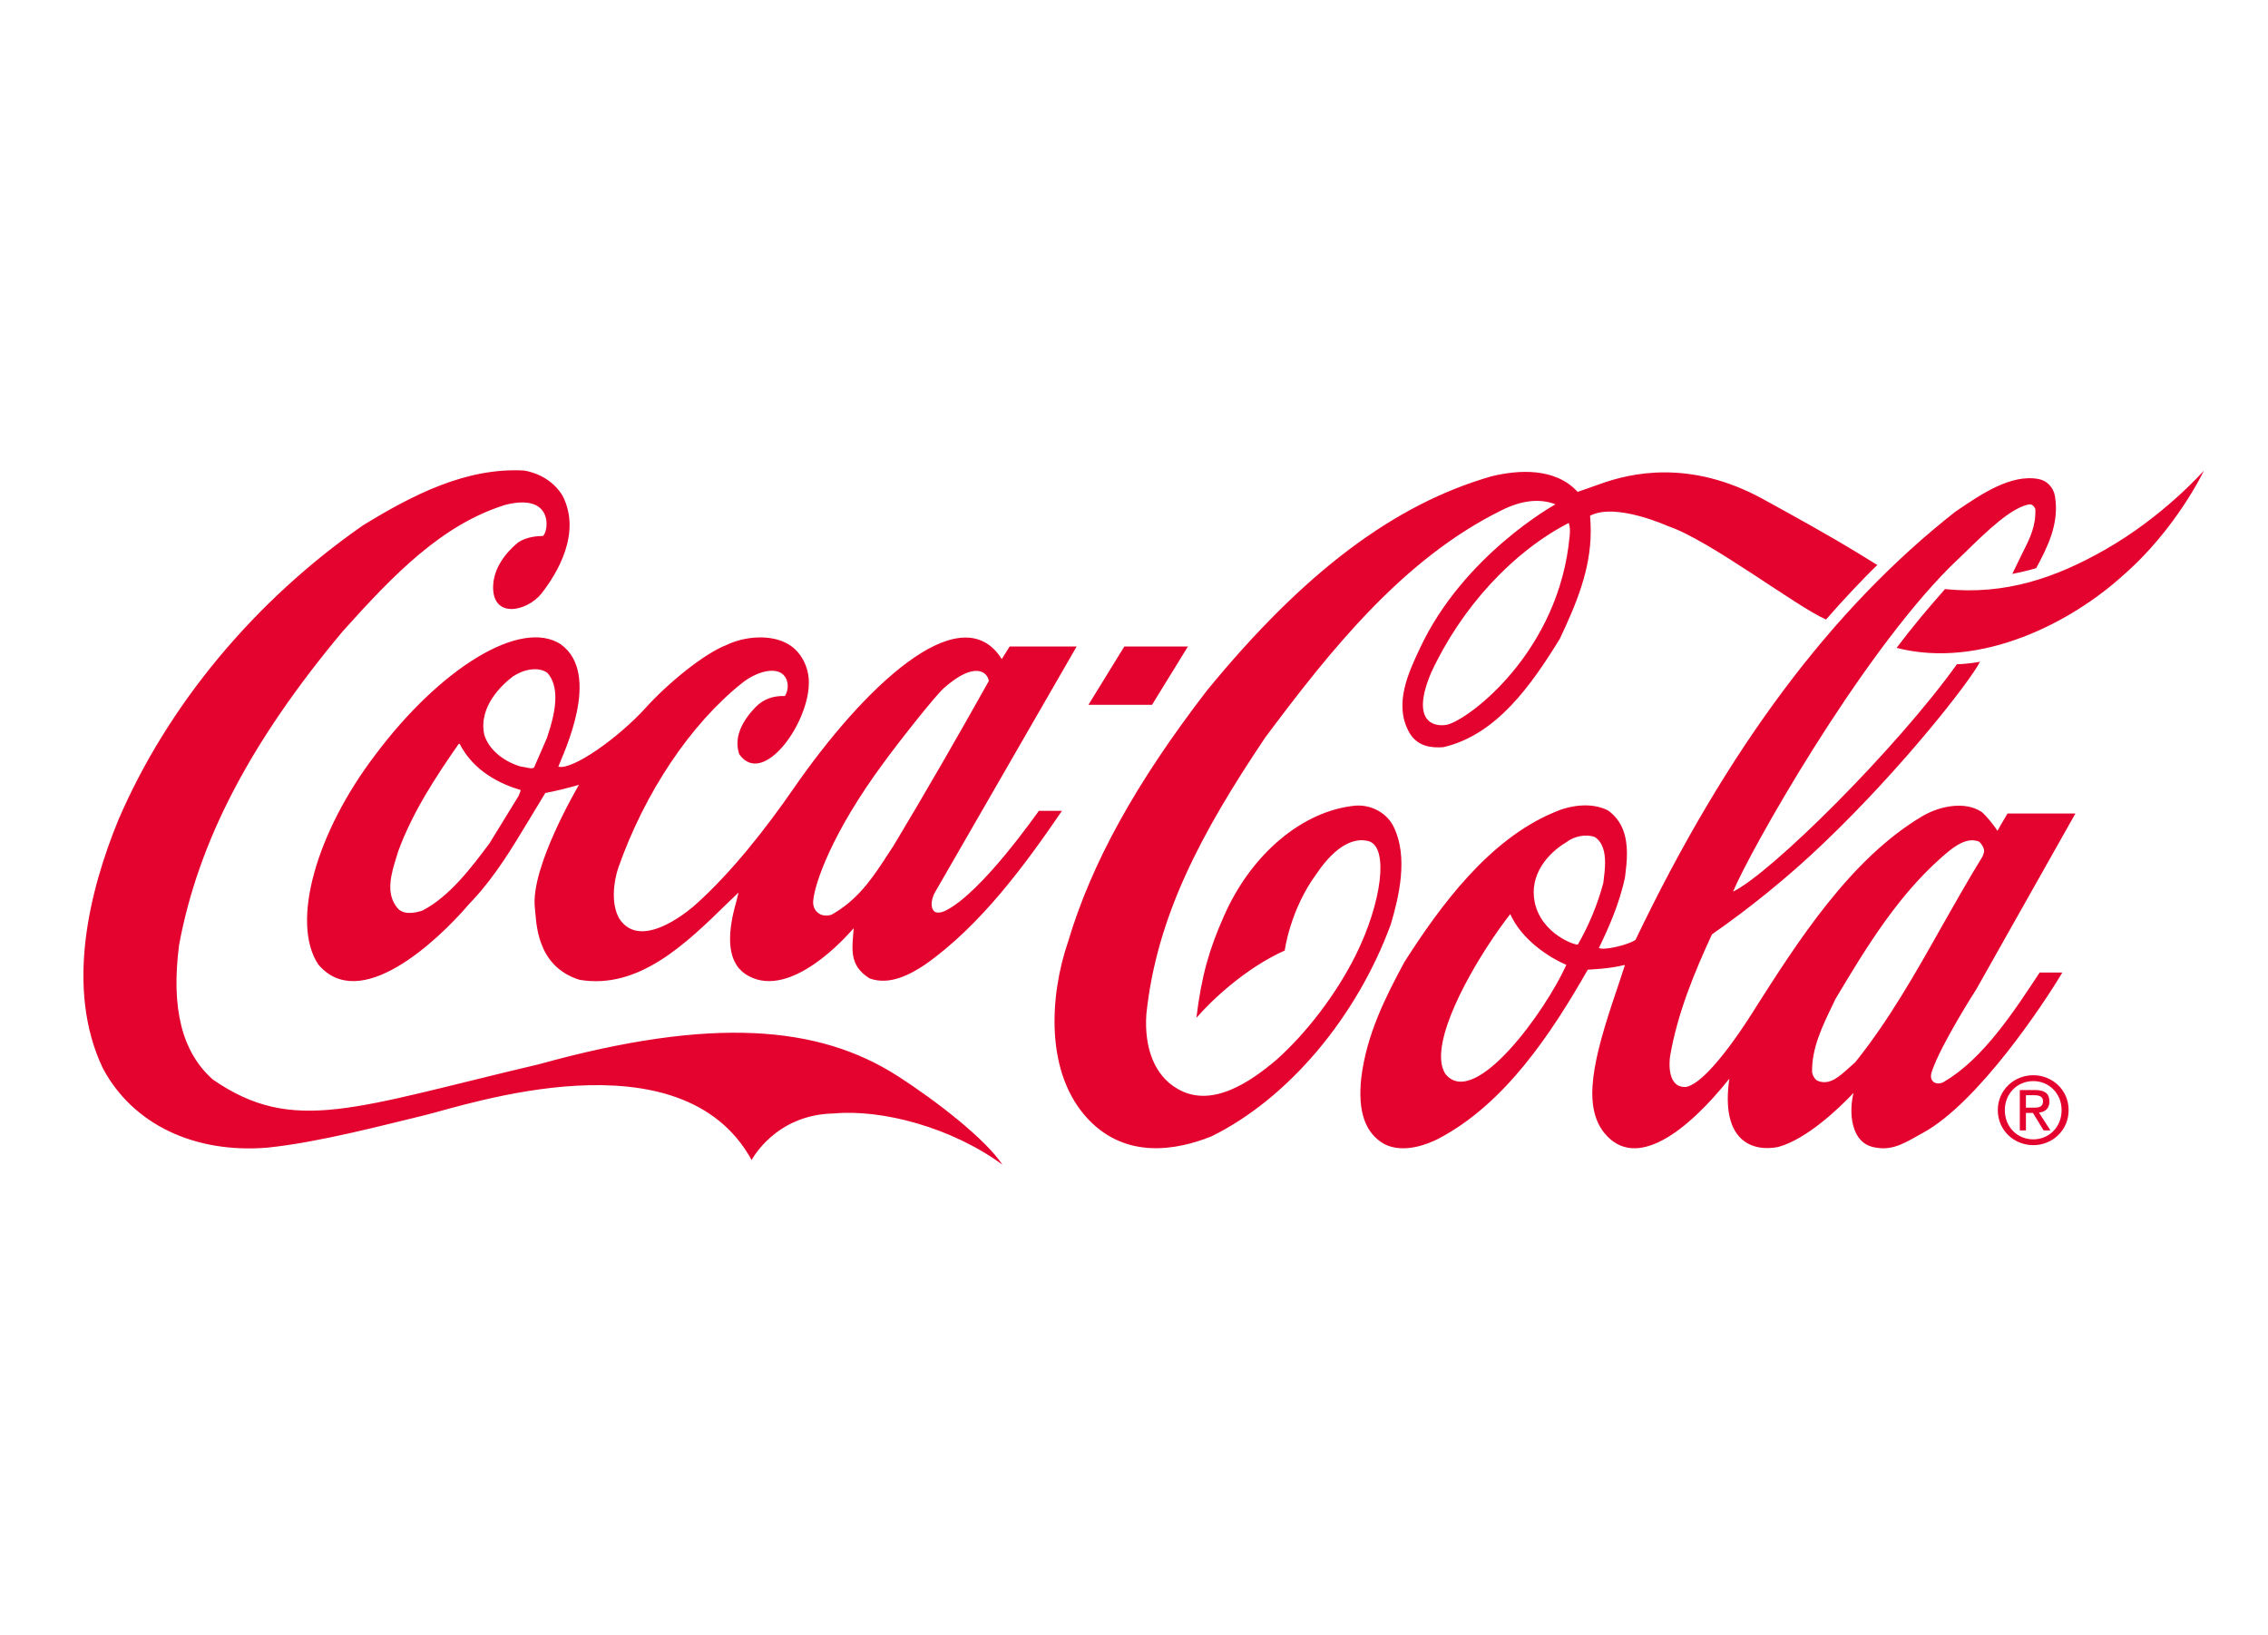 <svg xmlns="http://www.w3.org/2000/svg" id="Layer_2" data-name="Layer 2" viewBox="0 0 66.856 48.189"><defs><style> .cls-1 { fill: none; } .cls-2 { fill: #e4032e; } </style></defs><g id="Colaboradores"><path class="cls-2" d="M59.938,31.691c-.567,0-1.047.436-1.047,1.028,0,.597.48,1.033,1.047,1.033.562,0,1.041-.436,1.041-1.033,0-.592-.48-1.028-1.041-1.028ZM59.938,33.581c-.472,0-.84-.365-.84-.861,0-.488.368-.856.84-.856.466,0,.834.368.834.856,0,.496-.368.861-.834.861ZM62.041,16.208c-1.429.812-2.912,1.338-4.706,1.155-.497.561-.981,1.138-1.428,1.733,2.518.641,5.188-.783,6.677-2.138,1.575-1.367,2.383-3.088,2.383-3.088,0,0-1.181,1.35-2.926,2.338ZM35.018,19.054h-1.875l-1.058,1.719h1.875l1.058-1.719ZM58.882,24.491c-.092-.154-.369-.497-.483-.571-.489-.309-1.206-.163-1.701.118-2.152,1.258-3.722,3.744-4.96,5.682,0,0-1.303,2.155-2.027,2.315-.565.046-.506-.715-.482-.893.218-1.281.726-2.499,1.236-3.603,1.04-.721,2.225-1.664,3.303-2.699,2.339-2.236,4.311-4.769,4.599-5.336,0,0-.312.063-.681.074-1.8,2.51-5.482,6.159-6.599,6.702.494-1.189,3.69-6.868,6.409-9.583l.428-.412c.662-.646,1.347-1.309,1.881-1.418.056-.006.129,0,.192.132.024.503-.163.875-.378,1.298l-.301.618s.426-.08.707-.172c.325-.611.685-1.298.552-2.115-.044-.263-.235-.463-.484-.509-.811-.154-1.695.446-2.407.932l-.029.017c-3.656,2.865-6.744,6.993-9.444,12.631-.195.148-.951.326-1.08.24.266-.549.603-1.286.77-2.087.029-.229.056-.463.056-.692,0-.492-.118-.955-.559-1.275-.517-.258-1.156-.137-1.586.057-1.93.801-3.372,2.779-4.413,4.409-.56,1.035-1.118,2.144-1.273,3.413-.109.994.113,1.635.678,1.956.582.297,1.314-.012,1.601-.16,1.955-1.029,3.321-3.093,4.398-4.98.043-.006.631-.022,1.075-.137.006,0,.008,0,.018.006-.025.086-.255.772-.255.772-.683,2.001-.998,3.362-.353,4.169.921,1.138,2.446-.04,3.687-1.596-.267,1.864.7,2.156,1.436,2.013.845-.229,1.789-1.133,2.226-1.595-.14.543-.102,1.515.667,1.613.527.098.922-.189,1.379-.436,1.638-.892,3.6-3.865,4.108-4.724h-.668c-.724,1.094-1.645,2.528-2.803,3.209h.001c-.202.137-.485.032-.379-.283.264-.801,1.313-2.432,1.313-2.432l2.922-5.182h-2.002c-.095.156-.299.515-.299.515ZM42.621,31.673c-.104-.154-.138-.323-.142-.506-.02-1.121,1.187-3.129,2.038-4.223h.002c.357.781,1.165,1.283,1.653,1.495-.606,1.35-2.683,4.24-3.55,3.233ZM46.513,27.837c-.059.039-1.077-.304-1.273-1.246-.167-.812.392-1.447.933-1.767.233-.183.582-.246.839-.154.238.161.302.446.302.755,0,.189-.025.383-.047.561l-.005.04c-.17.634-.429,1.257-.749,1.812ZM58.44,25.246c-.421.681-.822,1.396-1.212,2.081-.763,1.355-1.553,2.756-2.542,3.985l-.193.171c-.275.246-.557.509-.899.378-.094-.034-.161-.16-.177-.258-.016-.703.301-1.355.608-1.99l.079-.166c.883-1.475,1.911-3.213,3.418-4.42.255-.183.53-.338.821-.218.067.062.145.171.145.28,0,.034-.031.126-.048.154ZM60.413,32.466c0-.235-.139-.338-.42-.338h-.453v1.189h.18v-.515h.207l.314.515h.202l-.338-.523c.175-.022.308-.115.308-.327ZM59.72,32.648v-.368h.245c.125,0,.259.027.259.175,0,.183-.136.193-.289.193h-.215ZM41.093,24.39c-.191-.412-.643-.674-1.125-.646-1.565.143-3.095,1.43-3.898,3.277-.421.949-.652,1.733-.803,2.979.486-.56,1.479-1.481,2.604-1.984,0,0,.153-1.195.935-2.259.295-.441.888-1.149,1.552-.961.581.194.376,1.801-.395,3.357-.571,1.144-1.445,2.288-2.329,3.077-.781.663-1.938,1.464-2.949.846-.637-.378-.962-1.166-.893-2.185.304-2.888,1.619-5.346,3.5-8.148,1.94-2.602,4.077-5.272,6.957-6.696.588-.298,1.131-.366,1.602-.183,0,0-2.704,1.487-3.992,4.237-.328.698-.784,1.641-.324,2.476.24.434.666.469,1.009.446,1.58-.366,2.6-1.841,3.434-3.191.483-1.023.913-2.041.913-3.173,0-.138-.007-.32-.019-.458.754-.4,2.303.309,2.303.309,1.209.401,3.785,2.373,4.653,2.75.424-.492,1.12-1.235,1.512-1.607l-.568-.349c-.909-.554-1.869-1.081-2.814-1.601-2.147-1.172-3.895-.761-4.784-.44-.349.126-.669.234-.669.234-.66-.721-1.743-.652-2.54-.458-2.868.823-5.532,2.83-8.387,6.313-2.1,2.728-3.402,5.084-4.096,7.411-.535,1.566-.698,3.871.608,5.238,1.11,1.161,2.582.909,3.622.492,2.252-1.109,4.277-3.5,5.286-6.25.243-.818.514-1.973.094-2.853ZM46.271,15.773h.001c-.298,3.42-2.956,5.427-3.614,5.587-.399.08-1.079-.097-.471-1.532.894-1.933,2.42-3.574,4.058-4.415.04.143.039.234.027.36ZM26.463,31.715l-.001.001c-2.326-1.498-5.482-1.761-10.573-.349-5.427,1.275-7.236,2.093-9.613.452-.913-.806-1.24-2.104-.996-3.974.567-3.048,2.099-5.981,4.82-9.235,1.519-1.693,2.928-3.145,4.788-3.728,1.426-.366,1.293.754,1.12.915-.182,0-.488.029-.724.183-.192.149-.718.629-.747,1.275-.041.989.983.783,1.424.24.476-.612,1.18-1.784.626-2.877-.232-.389-.633-.658-1.13-.749-1.703-.098-3.29.714-4.754,1.613-3.201,2.224-5.762,5.306-7.212,8.68-.836,2.036-1.591,4.952-.459,7.324.876,1.647,2.695,2.521,4.866,2.338,1.522-.16,3.363-.652,4.601-.949,1.238-.298,7.575-2.476,9.658,1.316,0,0,.693-1.344,2.423-1.373,1.423-.131,3.475.412,4.97,1.51-.498-.749-1.91-1.853-3.087-2.613ZM16.536,18.992c-1.185-.778-3.568.709-5.475,3.259-1.745,2.288-2.498,4.946-1.678,6.176,1.219,1.446,3.484-.658,4.447-1.784l.124-.132c.655-.703,1.161-1.55,1.65-2.361,0,0,.45-.743.471-.778.278-.051.613-.131.991-.24-.006.017-1.445,2.436-1.298,3.637.046.366.011,1.705,1.317,2.11,1.741.292,3.132-1.058,4.358-2.259,0,0,.209-.2.328-.314-.03.12-.069.279-.069.279-.51,1.773.178,2.145.607,2.282,1.299.378,2.851-1.51,2.856-1.51-.04.594-.158,1.086.469,1.481.591.212,1.19-.111,1.645-.414,1.639-1.155,2.959-2.963,4.025-4.525h-.68c-.008,0-1.678,2.421-2.763,2.947-.002,0-.199.101-.313.021-.141-.12-.085-.37.002-.547.006-.011,4.188-7.266,4.188-7.266h-1.975s-.216.349-.233.372c-.013-.011-.045-.071-.067-.1-1.224-1.693-3.994.911-6.081,3.93-.803,1.161-1.826,2.468-2.886,3.412,0,0-1.571,1.439-2.242.406-.245-.434-.17-1.07-.031-1.488.781-2.225,2.128-4.243,3.66-5.461.433-.337.903-.434,1.136-.292.223.132.258.458.118.681-.357-.011-.643.097-.875.338-.458.481-.617.944-.471,1.378.707,1.006,2.118-.984,2.05-2.196-.024-.434-.256-.846-.603-1.046-.516-.309-1.303-.229-1.812.018-.681.258-1.761,1.155-2.39,1.853-.793.875-2.153,1.847-2.578,1.738.139-.372,1.288-2.722.079-3.602ZM26.058,22.469v-.001c.384-.532,1.502-1.956,1.775-2.196.917-.806,1.283-.452,1.315-.2-.856,1.533-1.866,3.288-2.815,4.866.002-.006-.297.452-.297.452-.419.64-.841,1.189-1.53,1.573-.098.029-.26.04-.368-.04-.13-.086-.181-.229-.166-.378.041-.491.542-1.995,2.086-4.077ZM15.314,23.39v-.001s-.018.052-.026.069c-.002,0-.861,1.401-.861,1.401-.518.692-1.166,1.561-1.975,1.979-.24.08-.571.132-.74-.08-.358-.429-.174-1.024-.024-1.504l.053-.171c.43-1.166,1.112-2.196,1.776-3.151.008-.006.027-.011.034-.011.002.006.004.006.006.017.417.801,1.198,1.172,1.782,1.344.004,0,.007.006.007.017,0,.017-.009.04-.032.091ZM16.128,21.737c-.004.011-.383.881-.383.881-.055.046-.141.023-.241,0l-.17-.029c-.534-.166-.936-.52-1.061-.943-.171-.823.532-1.47.842-1.704.297-.206.759-.314,1.028-.103.166.194.228.446.228.721,0,.371-.114.789-.245,1.178l.001-.001Z"></path><rect class="cls-1" width="66.856" height="48.189"></rect></g></svg>